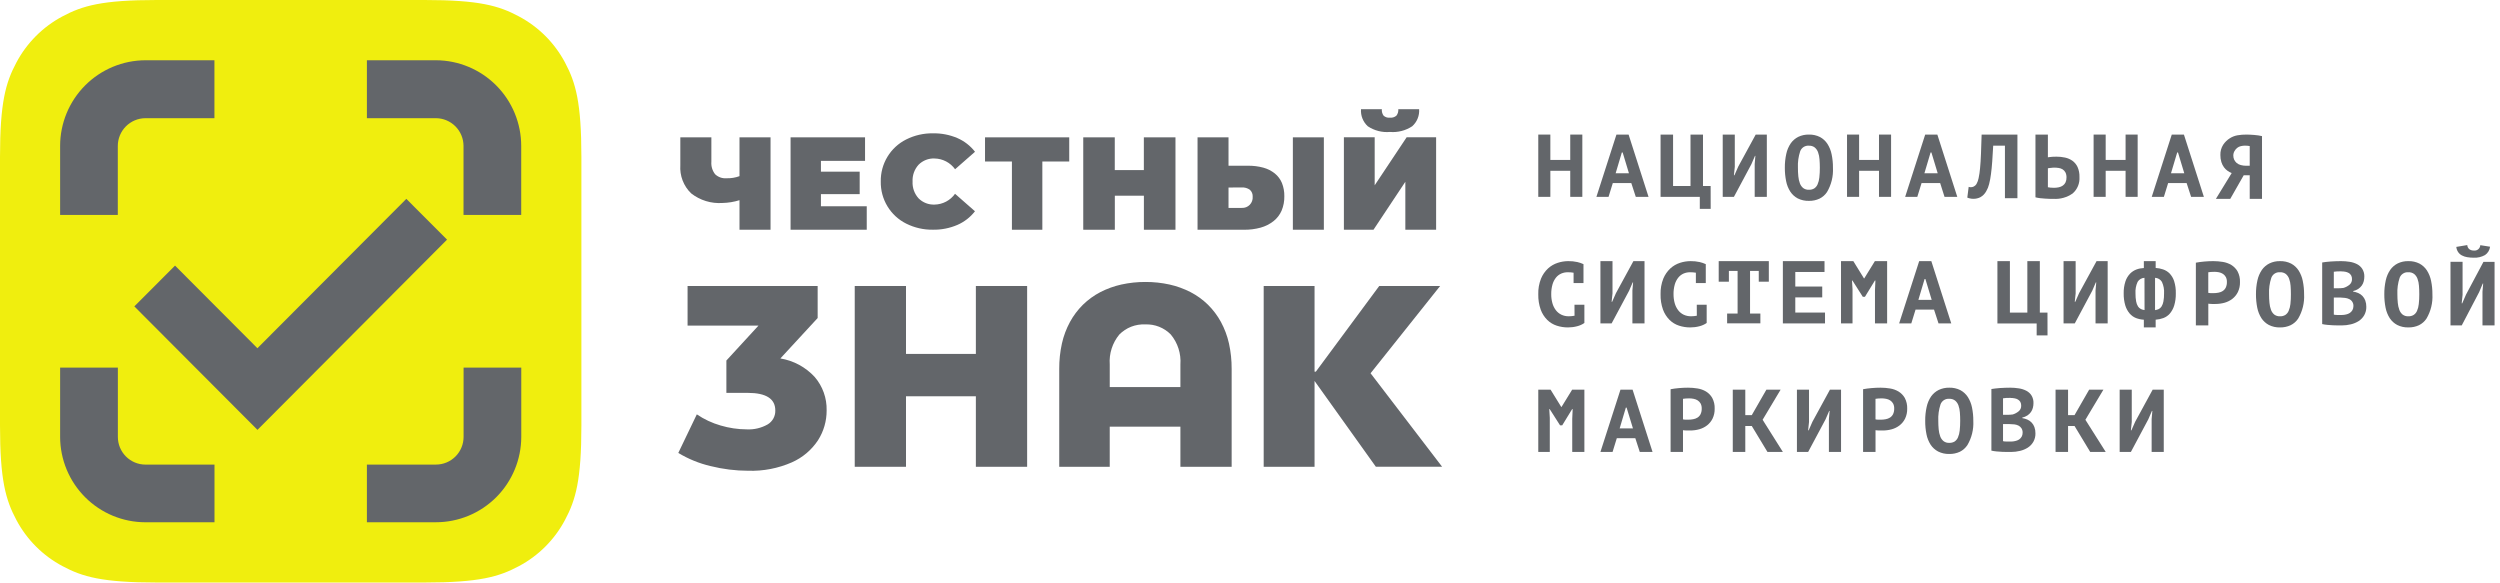 <svg width="206" height="48" viewBox="0 0 206 48" fill="none" xmlns="http://www.w3.org/2000/svg">
<g clip-path="url(#clip0_1362_1372)">
<path d="M12.918 0H34.989C39.481 0 41.11 0.469 42.752 1.349C44.374 2.208 45.701 3.536 46.561 5.16C47.439 6.81 47.907 8.442 47.907 12.943V35.057C47.907 39.558 47.439 41.19 46.561 42.835C45.703 44.46 44.378 45.79 42.757 46.651C41.11 47.531 39.481 48 34.989 48H12.918C8.426 48 6.797 47.531 5.155 46.651C3.533 45.792 2.206 44.464 1.346 42.84C0.468 41.19 0 39.558 0 35.057V12.943C0 8.442 0.468 6.81 1.346 5.16C2.205 3.537 3.53 2.209 5.15 1.349C6.797 0.469 8.426 0 12.918 0Z" fill="#F0EE0E"/>
<path d="M129.388 14.073H127.749V16.221H126.754V11.089H127.749V13.179H129.388V11.089H130.384V16.221H129.388V14.073Z" fill="#63666A"/>
<path d="M132.544 16.221H131.544L133.195 11.089H134.196L135.839 16.221H134.788L134.419 15.084H132.895L132.544 16.221ZM133.64 12.562L133.129 14.278H134.225L133.707 12.562H133.64Z" fill="#63666A"/>
<path d="M140.96 17.209H140.064V16.223H136.831V11.089H137.861V15.329H139.298V11.089H140.327V15.329H140.957L140.96 17.209Z" fill="#63666A"/>
<path d="M144.587 13.509L144.644 12.841H144.612L144.314 13.53L142.875 16.221H141.952V11.089H142.947V13.75L142.875 14.44H142.919L143.231 13.729L144.67 11.089H145.587V16.221H144.587V13.509Z" fill="#63666A"/>
<path d="M149.054 16.551C148.736 16.56 148.419 16.491 148.133 16.349C147.884 16.216 147.673 16.023 147.519 15.787C147.351 15.523 147.235 15.23 147.176 14.923C147.103 14.56 147.068 14.19 147.071 13.819C147.067 13.434 147.107 13.049 147.191 12.673C147.256 12.364 147.382 12.07 147.559 11.809C147.719 11.583 147.932 11.4 148.179 11.276C148.452 11.146 148.752 11.082 149.054 11.089C149.372 11.08 149.685 11.15 149.969 11.292C150.217 11.425 150.427 11.619 150.58 11.855C150.748 12.118 150.865 12.411 150.926 12.717C151.002 13.08 151.039 13.45 151.035 13.82C151.073 14.523 150.903 15.222 150.544 15.827C150.39 16.06 150.176 16.247 149.925 16.37C149.652 16.496 149.355 16.558 149.054 16.551ZM149.054 12.005C148.901 11.992 148.748 12.03 148.618 12.112C148.489 12.195 148.389 12.318 148.336 12.462C148.191 12.899 148.128 13.359 148.149 13.819C148.148 14.057 148.158 14.296 148.182 14.533C148.199 14.729 148.242 14.922 148.31 15.107C148.364 15.257 148.458 15.391 148.58 15.493C148.715 15.594 148.882 15.644 149.049 15.636C149.203 15.643 149.356 15.606 149.489 15.529C149.612 15.447 149.708 15.331 149.767 15.195C149.846 15.016 149.895 14.824 149.913 14.629C149.943 14.361 149.957 14.092 149.955 13.823C149.955 13.583 149.945 13.343 149.927 13.125C149.915 12.928 149.876 12.733 149.808 12.547C149.754 12.393 149.659 12.256 149.534 12.151C149.397 12.047 149.227 11.996 149.054 12.005Z" fill="#63666A"/>
<path d="M154.829 14.073H153.19V16.221H152.195V11.089H153.19V13.179H154.829V11.089H155.825V16.221H154.829V14.073Z" fill="#63666A"/>
<path d="M157.986 16.221H156.985L158.636 11.089H159.637L161.28 16.221H160.229L159.869 15.084H158.337L157.986 16.221ZM159.081 12.562L158.571 14.278H159.667L159.148 12.562H159.081Z" fill="#63666A"/>
<path d="M165.207 12.004H164.24C164.214 12.478 164.188 12.911 164.16 13.301C164.133 13.691 164.097 14.042 164.055 14.353C164.022 14.628 163.971 14.901 163.903 15.169C163.853 15.378 163.772 15.578 163.663 15.762C163.551 15.969 163.382 16.139 163.176 16.253C163.004 16.338 162.813 16.382 162.62 16.383C162.518 16.384 162.415 16.373 162.316 16.349C162.244 16.335 162.174 16.312 162.106 16.282L162.219 15.397C162.247 15.408 162.275 15.416 162.305 15.42C162.336 15.425 162.369 15.427 162.4 15.427C162.484 15.426 162.565 15.406 162.639 15.369C162.729 15.324 162.806 15.255 162.859 15.169C162.944 15.016 163.005 14.85 163.038 14.677C163.096 14.405 163.135 14.13 163.158 13.853C163.19 13.521 163.216 13.127 163.233 12.67C163.251 12.213 163.268 11.686 163.286 11.089H166.236V16.333H165.207V12.004Z" fill="#63666A"/>
<path d="M169.203 16.386H168.92C168.8 16.386 168.655 16.375 168.534 16.367C168.383 16.356 168.245 16.344 168.112 16.331C167.981 16.316 167.851 16.291 167.722 16.259V11.089H168.746V12.963C168.77 12.963 168.81 12.952 168.866 12.945C168.922 12.937 168.986 12.93 169.053 12.925L169.173 12.916H169.254C169.319 12.916 169.387 12.909 169.448 12.909C169.687 12.908 169.925 12.933 170.158 12.983C170.378 13.029 170.586 13.119 170.769 13.248C170.951 13.381 171.096 13.558 171.191 13.762C171.305 14.021 171.357 14.303 171.348 14.586C171.364 14.839 171.324 15.093 171.227 15.327C171.131 15.562 170.981 15.77 170.791 15.937C170.329 16.264 169.768 16.423 169.203 16.386ZM169.255 13.812C169.221 13.812 169.179 13.812 169.127 13.819L169.04 13.829L168.975 13.836C168.92 13.84 168.877 13.849 168.84 13.849C168.803 13.849 168.768 13.863 168.746 13.869V15.429C168.819 15.447 168.894 15.458 168.968 15.462C169.058 15.471 169.151 15.474 169.255 15.474C169.388 15.475 169.521 15.46 169.652 15.432C169.77 15.407 169.882 15.359 169.981 15.289C170.077 15.222 170.152 15.13 170.202 15.024C170.258 14.897 170.284 14.76 170.279 14.621C170.284 14.479 170.255 14.338 170.193 14.209C170.14 14.109 170.064 14.023 169.969 13.961C169.87 13.898 169.758 13.857 169.642 13.841C169.514 13.821 169.385 13.812 169.255 13.812Z" fill="#63666A"/>
<path d="M175.148 14.073H173.508V16.221H172.513V11.089H173.508V13.179H175.148V11.089H176.143V16.221H175.148V14.073Z" fill="#63666A"/>
<path d="M178.304 16.221H177.304L178.954 11.089H179.955L181.599 16.221H180.547L180.178 15.084H178.655L178.304 16.221ZM179.401 12.563L178.889 14.279H179.985L179.467 12.563H179.401Z" fill="#63666A"/>
<path d="M183.774 16.386H182.59L183.892 14.26C183.772 14.212 183.66 14.151 183.554 14.077C183.439 13.996 183.339 13.898 183.255 13.784C183.16 13.654 183.089 13.509 183.041 13.355C182.983 13.165 182.956 12.967 182.959 12.769C182.95 12.472 183.03 12.179 183.189 11.929C183.334 11.712 183.522 11.527 183.744 11.389C183.933 11.27 184.142 11.189 184.362 11.149C184.614 11.106 184.869 11.086 185.126 11.089C185.21 11.089 185.307 11.089 185.413 11.098C185.52 11.106 185.636 11.11 185.75 11.12C185.864 11.131 185.989 11.143 186.09 11.158C186.191 11.171 186.291 11.19 186.389 11.216V16.386H185.377V14.44H184.883L183.774 16.386ZM184.993 12C184.875 12.001 184.758 12.015 184.644 12.042C184.534 12.066 184.43 12.116 184.342 12.187C184.254 12.258 184.18 12.346 184.125 12.445C184.059 12.557 184.024 12.685 184.025 12.815C184.023 12.934 184.048 13.053 184.098 13.162C184.147 13.262 184.216 13.352 184.299 13.427C184.4 13.512 184.519 13.572 184.645 13.602C184.786 13.639 184.929 13.658 185.074 13.658H185.377V12.036C185.331 12.028 185.273 12.018 185.211 12.012C185.139 12.004 185.066 11.999 184.993 12Z" fill="#63666A"/>
<path d="M129.737 25.11H130.553V26.613C130.372 26.739 130.168 26.83 129.954 26.883C129.708 26.948 129.455 26.98 129.2 26.98C128.884 26.981 128.569 26.932 128.269 26.833C127.978 26.738 127.713 26.577 127.494 26.362C127.254 26.122 127.07 25.832 126.954 25.513C126.811 25.107 126.744 24.679 126.754 24.248C126.74 23.807 126.818 23.368 126.98 22.957C127.112 22.638 127.31 22.352 127.562 22.117C127.792 21.908 128.063 21.751 128.357 21.657C128.635 21.566 128.925 21.519 129.217 21.517C129.471 21.513 129.724 21.538 129.97 21.592C130.147 21.632 130.317 21.69 130.479 21.766V23.326H129.663V22.471C129.505 22.445 129.344 22.432 129.184 22.433C128.999 22.432 128.816 22.469 128.646 22.542C128.477 22.617 128.327 22.731 128.211 22.876C128.081 23.043 127.984 23.233 127.926 23.437C127.853 23.7 127.817 23.972 127.822 24.245C127.819 24.495 127.852 24.744 127.919 24.984C127.976 25.192 128.072 25.386 128.201 25.558C128.321 25.716 128.477 25.843 128.655 25.93C128.846 26.02 129.053 26.064 129.263 26.061C129.423 26.061 129.584 26.047 129.742 26.016L129.737 25.11Z" fill="#63666A"/>
<path d="M134.51 23.937L134.568 23.268H134.535L134.237 23.958L132.797 26.649H131.875V21.517H132.87V24.178L132.798 24.867H132.841L133.154 24.157L134.593 21.517H135.508V26.649H134.51V23.937Z" fill="#63666A"/>
<path d="M139.814 25.11H140.63V26.613C140.449 26.739 140.245 26.83 140.031 26.883C139.785 26.948 139.533 26.98 139.278 26.98C138.961 26.981 138.648 26.932 138.347 26.833C138.056 26.738 137.79 26.577 137.572 26.362C137.333 26.122 137.148 25.832 137.031 25.513C136.888 25.108 136.82 24.679 136.831 24.248C136.819 23.807 136.895 23.368 137.057 22.957C137.189 22.638 137.388 22.352 137.639 22.117C137.868 21.908 138.139 21.751 138.433 21.657C138.711 21.566 139.002 21.519 139.294 21.517C139.548 21.513 139.801 21.538 140.048 21.592C140.223 21.632 140.393 21.69 140.556 21.766V23.326H139.74V22.471C139.582 22.445 139.421 22.432 139.261 22.433C139.076 22.432 138.893 22.469 138.723 22.542C138.554 22.617 138.406 22.732 138.29 22.876C138.158 23.042 138.061 23.233 138.003 23.437C137.929 23.7 137.894 23.972 137.899 24.245C137.897 24.495 137.93 24.744 137.996 24.984C138.054 25.192 138.148 25.386 138.278 25.558C138.397 25.715 138.553 25.843 138.73 25.93C138.921 26.019 139.129 26.064 139.339 26.061C139.499 26.061 139.66 26.046 139.818 26.016L139.814 25.11Z" fill="#63666A"/>
<path d="M142.315 25.837H143.178V22.324H142.46V23.212H141.621V21.517H145.751V23.211H144.922V22.324H144.204V25.837H145.055V26.643H142.315V25.837Z" fill="#63666A"/>
<path d="M146.908 21.517H150.34V22.411H147.932V23.611H150.152V24.505H147.932V25.755H150.381V26.649H146.908V21.517Z" fill="#63666A"/>
<path d="M154.498 23.917L154.534 23.118H154.49L153.671 24.457H153.495L152.641 23.115H152.604L152.648 23.835V26.649H151.699V21.517H152.714L153.591 22.939H153.615L154.49 21.517H155.499V26.649H154.498V23.917Z" fill="#63666A"/>
<path d="M157.491 26.649H156.489L158.141 21.517H159.141L160.784 26.649H159.734L159.364 25.512H157.842L157.491 26.649ZM158.587 22.991L158.075 24.707H159.171L158.652 22.991H158.587Z" fill="#63666A"/>
<path d="M168.716 27.637H167.821V26.651H164.587V21.517H165.616V25.757H167.053V21.517H168.082V25.757H168.712L168.716 27.637Z" fill="#63666A"/>
<path d="M172.672 23.937L172.731 23.268H172.697L172.4 23.958L170.961 26.649H170.037V21.517H171.033V24.178L170.961 24.867H171.004L171.317 24.157L172.756 21.517H173.672V26.649H172.672V23.937Z" fill="#63666A"/>
<path d="M177.627 26.98H176.653V26.345C176.434 26.332 176.217 26.287 176.011 26.209C175.809 26.13 175.628 26.003 175.486 25.837C175.323 25.644 175.201 25.419 175.126 25.176C175.031 24.852 174.985 24.514 174.992 24.175C174.984 23.842 175.032 23.509 175.134 23.191C175.211 22.954 175.341 22.737 175.511 22.554C175.662 22.4 175.844 22.281 176.044 22.205C176.24 22.133 176.445 22.093 176.653 22.085V21.517H177.627V22.079C177.836 22.091 178.04 22.131 178.237 22.199C178.437 22.266 178.619 22.378 178.768 22.525C178.94 22.704 179.069 22.92 179.146 23.155C179.25 23.485 179.297 23.829 179.287 24.174C179.295 24.514 179.25 24.852 179.153 25.177C179.079 25.42 178.957 25.644 178.794 25.839C178.651 26.003 178.469 26.13 178.264 26.207C178.059 26.283 177.844 26.329 177.626 26.343V26.977L177.627 26.98ZM176.705 22.891C176.591 22.895 176.48 22.928 176.382 22.986C176.283 23.044 176.201 23.125 176.141 23.223C176.003 23.523 175.943 23.853 175.965 24.183C175.961 24.404 175.979 24.626 176.019 24.844C176.045 24.989 176.096 25.127 176.173 25.253C176.232 25.345 176.314 25.419 176.413 25.467C176.507 25.51 176.608 25.538 176.711 25.551L176.705 22.891ZM177.576 22.891V25.555C177.677 25.542 177.777 25.514 177.87 25.471C177.968 25.424 178.052 25.35 178.11 25.258C178.186 25.132 178.238 24.993 178.264 24.849C178.304 24.63 178.322 24.409 178.318 24.187C178.341 23.858 178.28 23.528 178.142 23.227C178.083 23.129 178.001 23.046 177.901 22.988C177.803 22.929 177.691 22.896 177.576 22.891Z" fill="#63666A"/>
<path d="M181.962 26.814H180.939V21.645C181.146 21.605 181.378 21.574 181.63 21.551C181.881 21.528 182.136 21.517 182.376 21.517C182.638 21.517 182.899 21.539 183.157 21.581C183.406 21.619 183.645 21.705 183.862 21.834C184.075 21.965 184.253 22.146 184.376 22.363C184.519 22.636 184.587 22.941 184.574 23.248C184.582 23.53 184.523 23.81 184.402 24.065C184.295 24.283 184.139 24.474 183.947 24.624C183.754 24.772 183.535 24.881 183.302 24.946C183.057 25.013 182.805 25.047 182.551 25.047H182.431C182.368 25.047 182.311 25.047 182.26 25.047C182.208 25.047 182.14 25.047 182.085 25.037C182.03 25.027 181.987 25.027 181.965 25.023V26.823L181.962 26.814ZM182.461 22.398C182.363 22.398 182.267 22.398 182.177 22.409C182.087 22.42 182.017 22.426 181.962 22.435V24.129C181.991 24.136 182.021 24.141 182.051 24.144C182.091 24.144 182.132 24.153 182.171 24.155H182.394C182.528 24.155 182.661 24.142 182.793 24.117C182.921 24.095 183.043 24.049 183.152 23.98C183.259 23.91 183.345 23.814 183.402 23.7C183.471 23.553 183.502 23.392 183.496 23.23C183.501 23.089 183.471 22.949 183.406 22.823C183.348 22.719 183.266 22.631 183.166 22.566C183.068 22.502 182.958 22.458 182.842 22.435C182.716 22.41 182.589 22.398 182.461 22.398Z" fill="#63666A"/>
<path d="M187.874 26.98C187.556 26.99 187.24 26.92 186.955 26.777C186.706 26.645 186.493 26.451 186.339 26.215C186.174 25.953 186.058 25.662 185.998 25.357C185.925 24.992 185.89 24.62 185.892 24.248C185.889 23.863 185.928 23.478 186.012 23.101C186.078 22.792 186.204 22.498 186.381 22.237C186.54 22.011 186.753 21.829 187 21.706C187.273 21.574 187.573 21.51 187.874 21.517C188.192 21.508 188.507 21.577 188.791 21.72C189.039 21.853 189.249 22.047 189.403 22.283C189.57 22.547 189.687 22.839 189.748 23.145C189.823 23.508 189.86 23.878 189.857 24.248C189.896 24.951 189.725 25.649 189.366 26.255C189.211 26.488 188.998 26.675 188.746 26.798C188.473 26.924 188.175 26.986 187.874 26.98ZM187.874 22.433C187.721 22.42 187.569 22.458 187.438 22.54C187.309 22.623 187.21 22.746 187.156 22.89C187.012 23.328 186.949 23.788 186.97 24.248C186.969 24.486 186.98 24.724 187.004 24.961C187.02 25.157 187.064 25.35 187.131 25.535C187.185 25.686 187.278 25.819 187.401 25.921C187.537 26.021 187.702 26.071 187.87 26.063C188.023 26.07 188.174 26.032 188.306 25.955C188.429 25.873 188.525 25.757 188.583 25.621C188.661 25.441 188.71 25.25 188.73 25.055C188.76 24.787 188.773 24.518 188.77 24.248C188.77 24.008 188.762 23.777 188.745 23.551C188.733 23.354 188.692 23.159 188.625 22.973C188.573 22.82 188.479 22.684 188.356 22.579C188.218 22.475 188.047 22.423 187.874 22.433Z" fill="#63666A"/>
<path d="M192.969 26.814H192.65C192.52 26.814 192.382 26.814 192.228 26.803C192.073 26.793 191.92 26.784 191.772 26.77C191.629 26.757 191.487 26.735 191.348 26.704V21.628C191.441 21.613 191.545 21.599 191.667 21.583C191.79 21.568 191.907 21.557 192.054 21.547C192.179 21.539 192.314 21.532 192.479 21.525C192.645 21.517 192.785 21.517 192.905 21.517C193.141 21.517 193.375 21.535 193.609 21.573C193.822 21.604 194.029 21.67 194.222 21.767C194.397 21.857 194.547 21.992 194.653 22.158C194.769 22.348 194.828 22.567 194.821 22.789C194.821 22.919 194.804 23.048 194.773 23.173C194.742 23.298 194.688 23.417 194.615 23.523C194.536 23.632 194.439 23.727 194.327 23.802C194.197 23.889 194.052 23.95 193.9 23.982V24.027C194.044 24.049 194.185 24.089 194.32 24.147C194.45 24.203 194.567 24.285 194.666 24.387C194.767 24.495 194.846 24.622 194.899 24.761C194.959 24.929 194.987 25.106 194.984 25.284C194.99 25.524 194.93 25.762 194.814 25.972C194.702 26.165 194.547 26.33 194.361 26.452C194.162 26.578 193.944 26.67 193.715 26.724C193.471 26.784 193.221 26.814 192.969 26.814ZM192.306 24.517V25.924C192.344 25.937 192.385 25.944 192.426 25.947H192.46L192.597 25.955H192.787C192.859 25.955 192.918 25.955 192.961 25.955C193.082 25.956 193.203 25.941 193.32 25.912C193.427 25.889 193.53 25.848 193.623 25.789C193.711 25.729 193.784 25.651 193.838 25.559C193.893 25.461 193.921 25.35 193.921 25.237C193.931 25.115 193.902 24.992 193.84 24.886C193.779 24.78 193.686 24.696 193.574 24.645C193.465 24.592 193.348 24.559 193.228 24.547C193.101 24.53 192.973 24.52 192.845 24.517H192.306ZM192.923 22.357C192.794 22.357 192.672 22.357 192.563 22.365C192.454 22.372 192.369 22.383 192.306 22.392V23.754H192.636C192.7 23.754 192.774 23.754 192.876 23.747C192.953 23.744 193.028 23.736 193.105 23.724C193.284 23.672 193.453 23.582 193.598 23.463C193.664 23.407 193.718 23.336 193.754 23.256C193.789 23.177 193.807 23.09 193.804 23.003C193.81 22.894 193.785 22.786 193.733 22.691C193.684 22.61 193.616 22.542 193.536 22.494C193.447 22.444 193.353 22.41 193.253 22.392C193.144 22.373 193.033 22.363 192.923 22.363V22.357Z" fill="#63666A"/>
<path d="M198.449 26.979C198.13 26.989 197.814 26.919 197.529 26.776C197.28 26.645 197.068 26.451 196.913 26.215C196.747 25.953 196.632 25.662 196.572 25.357C196.499 24.992 196.464 24.62 196.467 24.248C196.463 23.863 196.504 23.478 196.586 23.101C196.653 22.792 196.778 22.498 196.955 22.237C197.114 22.011 197.326 21.829 197.573 21.705C197.846 21.574 198.147 21.51 198.449 21.517C198.766 21.508 199.081 21.578 199.365 21.72C199.613 21.853 199.824 22.047 199.977 22.282C200.145 22.546 200.261 22.839 200.322 23.145C200.397 23.508 200.434 23.878 200.431 24.248C200.47 24.951 200.299 25.65 199.94 26.255C199.785 26.487 199.572 26.675 199.322 26.798C199.049 26.924 198.751 26.986 198.449 26.979ZM198.449 22.433C198.295 22.42 198.143 22.458 198.013 22.541C197.883 22.623 197.784 22.746 197.73 22.89C197.586 23.327 197.523 23.788 197.544 24.248C197.544 24.486 197.555 24.724 197.578 24.961C197.595 25.157 197.638 25.35 197.706 25.535C197.76 25.685 197.853 25.819 197.976 25.921C198.111 26.021 198.277 26.071 198.445 26.062C198.597 26.069 198.748 26.032 198.88 25.954C199.004 25.873 199.103 25.758 199.161 25.621C199.239 25.441 199.289 25.25 199.307 25.055C199.337 24.787 199.352 24.517 199.349 24.248C199.349 24.008 199.341 23.768 199.323 23.551C199.311 23.353 199.27 23.159 199.203 22.973C199.149 22.819 199.053 22.683 198.929 22.579C198.791 22.476 198.621 22.424 198.449 22.433Z" fill="#63666A"/>
<path d="M201.921 26.814V21.573H202.916V24.291L202.844 24.994H202.887L203.2 24.274L204.637 21.577H205.552V26.814H204.556V24.044L204.614 23.362H204.581L204.284 24.066L202.847 26.814H201.921ZM203.837 21.235C203.653 21.236 203.468 21.221 203.287 21.19C203.135 21.165 202.989 21.116 202.854 21.044C202.732 20.979 202.627 20.884 202.55 20.77C202.464 20.643 202.413 20.496 202.4 20.344L203.302 20.194C203.305 20.26 203.323 20.326 203.353 20.385C203.383 20.445 203.426 20.497 203.478 20.539C203.583 20.612 203.709 20.648 203.837 20.644C203.902 20.653 203.968 20.649 204.031 20.632C204.095 20.614 204.153 20.584 204.204 20.542C204.254 20.501 204.296 20.449 204.326 20.39C204.356 20.332 204.372 20.268 204.376 20.202L205.182 20.329C205.166 20.467 205.12 20.6 205.048 20.719C204.976 20.838 204.879 20.939 204.764 21.017C204.481 21.175 204.16 21.251 203.837 21.235Z" fill="#63666A"/>
<path d="M129.552 34.511L129.588 33.711H129.544L128.726 35.05H128.55L127.696 33.709H127.66L127.703 34.429V37.242H126.754V32.111H127.769L128.646 33.532H128.67L129.544 32.111H130.553V37.242H129.552V34.511Z" fill="#63666A"/>
<path d="M132.875 37.242H131.875L133.526 32.111H134.526L136.17 37.242H135.118L134.749 36.105H133.226L132.875 37.242ZM133.971 33.584L133.46 35.3H134.555L134.031 33.584H133.971Z" fill="#63666A"/>
<path d="M138.679 37.242H137.657V32.072C137.886 32.029 138.116 31.998 138.347 31.979C138.596 31.956 138.848 31.945 139.094 31.945C139.355 31.945 139.617 31.966 139.874 32.009C140.123 32.047 140.363 32.133 140.579 32.262C140.791 32.392 140.968 32.574 141.09 32.791C141.232 33.063 141.302 33.368 141.288 33.676C141.296 33.958 141.237 34.237 141.116 34.492C141.008 34.711 140.853 34.902 140.661 35.052C140.468 35.2 140.249 35.309 140.015 35.373C139.771 35.44 139.52 35.474 139.266 35.473H139.146C139.092 35.473 139.034 35.473 138.975 35.473C138.915 35.473 138.867 35.473 138.799 35.462C138.758 35.46 138.718 35.455 138.679 35.448V37.248V37.242ZM139.179 32.825C139.084 32.825 138.99 32.825 138.897 32.837C138.803 32.849 138.735 32.852 138.679 32.863V34.555C138.708 34.563 138.737 34.569 138.767 34.572L138.896 34.582C138.94 34.582 138.982 34.582 139.026 34.582H139.118C139.252 34.582 139.387 34.569 139.518 34.544C139.646 34.523 139.769 34.476 139.878 34.407C139.984 34.338 140.07 34.242 140.127 34.128C140.195 33.981 140.229 33.82 140.221 33.658C140.226 33.517 140.195 33.377 140.132 33.252C140.074 33.148 139.991 33.06 139.892 32.994C139.79 32.929 139.678 32.885 139.559 32.863C139.434 32.838 139.306 32.825 139.179 32.825Z" fill="#63666A"/>
<path d="M144.346 35.101H143.812V37.242H142.781V32.111H143.812V34.207H144.346L145.549 32.111H146.722L145.24 34.589L146.91 37.242H145.64L144.346 35.101Z" fill="#63666A"/>
<path d="M150.702 34.53L150.761 33.862H150.725L150.427 34.551L148.99 37.242H148.067V32.111H149.063V34.772L148.99 35.46H149.034L149.345 34.751L150.786 32.111H151.702V37.242H150.702V34.53Z" fill="#63666A"/>
<path d="M154.541 37.242H153.518V32.072C153.745 32.029 153.975 31.998 154.208 31.979C154.457 31.956 154.716 31.945 154.955 31.945C155.216 31.945 155.476 31.966 155.735 32.009C155.984 32.047 156.223 32.133 156.44 32.262C156.653 32.392 156.831 32.574 156.955 32.791C157.097 33.064 157.165 33.369 157.153 33.676C157.16 33.958 157.101 34.237 156.98 34.492C156.873 34.711 156.717 34.902 156.525 35.052C156.332 35.2 156.113 35.309 155.88 35.373C155.634 35.44 155.383 35.474 155.129 35.473H155.009C154.955 35.473 154.898 35.473 154.838 35.473C154.778 35.473 154.73 35.473 154.663 35.462C154.622 35.46 154.583 35.455 154.543 35.448V37.248L154.541 37.242ZM155.04 32.825C154.944 32.825 154.851 32.825 154.756 32.837C154.662 32.849 154.596 32.852 154.541 32.863V34.555C154.569 34.563 154.599 34.569 154.629 34.572L154.756 34.582C154.801 34.582 154.845 34.582 154.887 34.582H154.98C155.113 34.582 155.247 34.569 155.379 34.544C155.506 34.523 155.628 34.476 155.738 34.407C155.845 34.338 155.93 34.242 155.988 34.128C156.056 33.981 156.088 33.82 156.082 33.658C156.087 33.517 156.056 33.377 155.992 33.252C155.934 33.148 155.852 33.059 155.753 32.994C155.651 32.929 155.538 32.884 155.42 32.863C155.294 32.838 155.167 32.825 155.04 32.825Z" fill="#63666A"/>
<path d="M160.619 37.407C160.3 37.416 159.984 37.346 159.699 37.203C159.45 37.071 159.237 36.878 159.082 36.642C158.916 36.38 158.801 36.089 158.742 35.785C158.669 35.42 158.633 35.048 158.637 34.676C158.632 34.29 158.673 33.905 158.757 33.528C158.822 33.219 158.947 32.926 159.124 32.665C159.285 32.44 159.498 32.257 159.745 32.133C160.018 32.003 160.317 31.938 160.619 31.945C160.936 31.936 161.251 32.005 161.535 32.148C161.783 32.281 161.993 32.475 162.147 32.711C162.314 32.974 162.431 33.267 162.492 33.573C162.566 33.936 162.604 34.306 162.601 34.676C162.639 35.379 162.468 36.077 162.11 36.682C161.954 36.915 161.741 37.103 161.491 37.226C161.218 37.352 160.92 37.414 160.619 37.407ZM160.619 32.861C160.466 32.848 160.312 32.886 160.183 32.968C160.054 33.051 159.954 33.174 159.9 33.318C159.757 33.755 159.693 34.216 159.715 34.676C159.714 34.914 159.725 35.151 159.748 35.388C159.765 35.584 159.808 35.777 159.876 35.962C159.93 36.114 160.025 36.247 160.148 36.349C160.282 36.45 160.449 36.501 160.617 36.492C160.77 36.498 160.922 36.461 161.055 36.385C161.177 36.302 161.274 36.186 161.333 36.05C161.411 35.87 161.46 35.679 161.479 35.484C161.508 35.216 161.521 34.947 161.52 34.677C161.52 34.43 161.511 34.197 161.494 33.98C161.481 33.783 161.442 33.588 161.375 33.402C161.32 33.248 161.225 33.112 161.1 33.007C160.961 32.904 160.791 32.852 160.619 32.861Z" fill="#63666A"/>
<path d="M165.713 37.242H165.392C165.253 37.242 165.111 37.242 164.971 37.231C164.81 37.225 164.662 37.212 164.515 37.198C164.372 37.185 164.231 37.163 164.091 37.132V32.056C164.184 32.041 164.292 32.026 164.411 32.011C164.529 31.997 164.667 31.984 164.799 31.974C164.931 31.965 165.067 31.959 165.222 31.953C165.351 31.945 165.489 31.945 165.648 31.945C165.883 31.945 166.119 31.964 166.351 32.001C166.565 32.032 166.773 32.098 166.965 32.196C167.14 32.286 167.289 32.42 167.395 32.586C167.51 32.776 167.567 32.996 167.558 33.218C167.558 33.347 167.542 33.475 167.51 33.6C167.479 33.725 167.425 33.843 167.352 33.949C167.273 34.059 167.176 34.154 167.064 34.229C166.933 34.315 166.788 34.376 166.636 34.409V34.453C166.781 34.475 166.922 34.515 167.056 34.573C167.189 34.631 167.309 34.716 167.409 34.822C167.508 34.928 167.586 35.053 167.635 35.19C167.695 35.358 167.724 35.535 167.72 35.713C167.726 35.954 167.667 36.191 167.55 36.401C167.438 36.595 167.284 36.759 167.097 36.881C166.898 37.007 166.68 37.099 166.452 37.152C166.21 37.212 165.962 37.242 165.713 37.242ZM165.049 34.945V36.352C165.087 36.365 165.128 36.372 165.169 36.374H165.183C165.237 36.374 165.286 36.383 165.34 36.384H165.528C165.587 36.384 165.648 36.384 165.702 36.384C165.823 36.384 165.944 36.369 166.061 36.34C166.169 36.317 166.272 36.276 166.367 36.218C166.454 36.159 166.528 36.081 166.582 35.989C166.637 35.891 166.666 35.779 166.664 35.665C166.671 35.532 166.637 35.4 166.568 35.286C166.504 35.192 166.418 35.116 166.317 35.065C166.208 35.013 166.091 34.979 165.971 34.967C165.844 34.952 165.716 34.945 165.588 34.945H165.049ZM165.666 32.785C165.515 32.785 165.404 32.785 165.307 32.792C165.22 32.796 165.134 32.806 165.049 32.821V34.182H165.38C165.443 34.182 165.521 34.182 165.619 34.174C165.696 34.171 165.773 34.163 165.848 34.152C166.028 34.099 166.195 34.009 166.34 33.889C166.407 33.834 166.46 33.763 166.496 33.684C166.532 33.605 166.549 33.518 166.546 33.431C166.551 33.322 166.527 33.215 166.477 33.119C166.428 33.038 166.361 32.97 166.279 32.922C166.192 32.871 166.096 32.837 165.997 32.821C165.888 32.801 165.776 32.791 165.666 32.791V32.785Z" fill="#63666A"/>
<path d="M170.942 35.101H170.408V37.242H169.378V32.111H170.408V34.207H170.941L172.145 32.111H173.319L171.836 34.589L173.513 37.242H172.235L170.942 35.101Z" fill="#63666A"/>
<path d="M177.295 34.53L177.354 33.862H177.318L177.02 34.551L175.584 37.242H174.66V32.111H175.657V34.772L175.584 35.46H175.627L175.94 34.751L177.378 32.111H178.294V37.242H177.295V34.53Z" fill="#63666A"/>
<path d="M35.919 9.739C36.523 9.741 37.102 9.984 37.528 10.413C37.955 10.842 38.194 11.423 38.194 12.028V17.71H42.948V12.028C42.948 10.159 42.208 8.365 40.89 7.041C39.572 5.717 37.785 4.971 35.919 4.965H30.232V9.739H35.919Z" fill="#63666A"/>
<path d="M38.199 36.001C38.199 36.606 37.959 37.186 37.532 37.614C37.106 38.041 36.527 38.281 35.923 38.281H30.232V43.033H35.919C37.781 43.033 39.568 42.293 40.887 40.975C42.206 39.657 42.948 37.868 42.953 36.001V30.289H38.199V36.001Z" fill="#63666A"/>
<path d="M9.707 12.028C9.707 11.423 9.947 10.842 10.373 10.413C10.8 9.984 11.378 9.742 11.982 9.739H17.669V4.965H11.987C10.12 4.97 8.332 5.716 7.013 7.04C5.695 8.364 4.954 10.158 4.954 12.028V17.71H9.707V12.028Z" fill="#63666A"/>
<path d="M11.987 38.283C11.384 38.283 10.805 38.042 10.378 37.615C9.951 37.187 9.712 36.607 9.712 36.003V30.289H4.954V36.001C4.958 37.868 5.701 39.657 7.019 40.975C8.338 42.294 10.124 43.034 11.987 43.035H17.675V38.283H11.987Z" fill="#63666A"/>
<path d="M21.215 35.421L11.069 25.246L14.423 21.886L21.211 28.694L33.482 16.386L36.836 19.746L21.215 35.421Z" fill="#63666A"/>
<path d="M67.131 31.061C67.789 31.827 68.14 32.811 68.115 33.821C68.119 34.69 67.873 35.541 67.406 36.274C66.877 37.076 66.129 37.709 65.251 38.097C64.119 38.593 62.892 38.83 61.657 38.79C60.611 38.789 59.569 38.66 58.554 38.406C57.616 38.187 56.717 37.821 55.892 37.321L57.418 34.143C58.018 34.551 58.679 34.861 59.377 35.061C60.077 35.269 60.803 35.377 61.533 35.38C62.132 35.41 62.727 35.27 63.25 34.975C63.449 34.858 63.613 34.689 63.725 34.486C63.837 34.284 63.892 34.055 63.885 33.823C63.885 32.858 63.129 32.374 61.618 32.373H59.854V29.707L62.501 26.827H56.656V23.566H67.375V26.206L64.303 29.536C65.389 29.714 66.384 30.251 67.131 31.061Z" fill="#63666A"/>
<path d="M84.636 23.566V38.463H80.411V32.653H74.654V38.463H70.43V23.566H74.654V29.163H80.411V23.566H84.636Z" fill="#63666A"/>
<path d="M101.488 38.462H97.265V35.157H91.442V38.462H87.281V30.402C87.276 29.696 87.35 28.992 87.502 28.303C87.64 27.684 87.864 27.087 88.166 26.529C88.451 26.007 88.81 25.529 89.233 25.111C89.656 24.697 90.137 24.348 90.662 24.074C91.211 23.791 91.795 23.579 92.398 23.445C93.051 23.302 93.717 23.231 94.385 23.234C95.053 23.231 95.719 23.302 96.371 23.445C96.974 23.58 97.557 23.791 98.107 24.074C98.632 24.346 99.113 24.695 99.537 25.109C99.959 25.527 100.319 26.005 100.604 26.527C100.906 27.085 101.129 27.681 101.267 28.301C101.418 28.989 101.492 29.693 101.488 30.398V38.462ZM94.364 26.732C93.97 26.713 93.577 26.778 93.209 26.921C92.842 27.064 92.509 27.284 92.232 27.565C91.661 28.256 91.378 29.142 91.443 30.037V31.893H97.265V30.037C97.331 29.142 97.048 28.256 96.475 27.565C96.201 27.285 95.872 27.067 95.508 26.923C95.144 26.78 94.754 26.715 94.364 26.732Z" fill="#63666A"/>
<path d="M108.319 31.39V38.462H104.128V23.565H108.319V30.626H108.425L113.648 23.565H118.667L112.935 30.757L118.83 38.461H113.371L108.319 31.39Z" fill="#63666A"/>
<path d="M63.493 11.317V18.931H60.934V16.495C60.48 16.638 60.008 16.715 59.532 16.725C58.602 16.79 57.681 16.507 56.947 15.93C56.639 15.632 56.401 15.27 56.247 14.87C56.094 14.47 56.03 14.041 56.059 13.613V11.317H58.617V13.329C58.587 13.698 58.697 14.066 58.926 14.357C59.05 14.475 59.198 14.566 59.36 14.623C59.521 14.68 59.693 14.702 59.864 14.688C60.228 14.7 60.592 14.642 60.934 14.515V11.317H63.493Z" fill="#63666A"/>
<path d="M71.42 16.996V18.931H65.143V11.317H71.28V13.254H67.645V14.147H70.838V15.997H67.645V16.998L71.42 16.996Z" fill="#63666A"/>
<path d="M74.671 18.426C74.03 18.106 73.493 17.61 73.123 16.997C72.752 16.383 72.562 15.676 72.576 14.959C72.562 14.242 72.752 13.535 73.123 12.921C73.493 12.307 74.03 11.811 74.671 11.491C75.356 11.147 76.113 10.974 76.879 10.986C77.567 10.973 78.251 11.106 78.885 11.376C79.457 11.624 79.958 12.013 80.341 12.506L78.699 13.946C78.506 13.677 78.252 13.456 77.959 13.302C77.665 13.148 77.339 13.065 77.008 13.06C76.764 13.048 76.522 13.088 76.295 13.177C76.068 13.266 75.862 13.401 75.69 13.574C75.521 13.761 75.39 13.98 75.305 14.217C75.221 14.455 75.183 14.707 75.196 14.959C75.183 15.211 75.22 15.463 75.305 15.7C75.39 15.938 75.521 16.156 75.69 16.343C75.862 16.516 76.068 16.651 76.295 16.739C76.522 16.828 76.765 16.868 77.008 16.858C77.339 16.852 77.664 16.768 77.957 16.614C78.25 16.459 78.503 16.238 78.695 15.968L80.337 17.408C79.954 17.901 79.453 18.289 78.881 18.536C78.247 18.806 77.564 18.94 76.875 18.928C76.111 18.94 75.355 18.768 74.671 18.426Z" fill="#63666A"/>
<path d="M88.105 13.308H85.889V18.931H83.382V13.308H81.166V11.317H88.105V13.308Z" fill="#63666A"/>
<path d="M96.859 11.317V18.931H94.257V16.126H91.862V18.931H89.26V11.317H91.857V14.015H94.253V11.317H96.859Z" fill="#63666A"/>
<path d="M102.496 18.931H98.678V11.317H101.23V13.656H102.825C103.256 13.65 103.685 13.703 104.101 13.815C104.445 13.909 104.767 14.072 105.047 14.295C105.304 14.504 105.506 14.775 105.633 15.082C105.769 15.428 105.836 15.799 105.829 16.171C105.837 16.576 105.761 16.979 105.606 17.353C105.458 17.694 105.229 17.992 104.938 18.222C104.624 18.468 104.264 18.649 103.88 18.756C103.429 18.879 102.963 18.938 102.496 18.931ZM101.23 15.451V17.131H102.32C102.442 17.139 102.564 17.119 102.678 17.075C102.791 17.031 102.895 16.963 102.98 16.875C103.065 16.788 103.131 16.683 103.172 16.568C103.214 16.453 103.23 16.331 103.221 16.209C103.227 16.102 103.21 15.995 103.17 15.896C103.13 15.797 103.068 15.709 102.989 15.637C102.793 15.497 102.554 15.43 102.314 15.448L101.23 15.451ZM109.086 18.931H106.532V11.317H109.086V18.931Z" fill="#63666A"/>
<path d="M118.336 18.931H115.8V14.978L113.175 18.931H110.737V11.309H113.274V15.269L115.909 11.309H118.336V18.931ZM114.531 10.873C113.887 10.929 113.243 10.764 112.705 10.404C112.512 10.227 112.362 10.009 112.265 9.766C112.168 9.523 112.128 9.261 112.147 9H113.863C113.846 9.19 113.898 9.38 114.01 9.534C114.081 9.595 114.164 9.642 114.253 9.67C114.342 9.698 114.437 9.708 114.53 9.698C114.722 9.716 114.912 9.657 115.061 9.534C115.18 9.383 115.237 9.192 115.22 9H116.936C116.955 9.262 116.913 9.525 116.814 9.768C116.715 10.012 116.562 10.229 116.366 10.404C115.824 10.762 115.178 10.928 114.531 10.873Z" fill="#63666A"/>
</g>
<defs>
<clipPath id="clip0_1362_1372">
<rect width="206" height="48" fill="white"/>
</clipPath>
</defs>
</svg>

